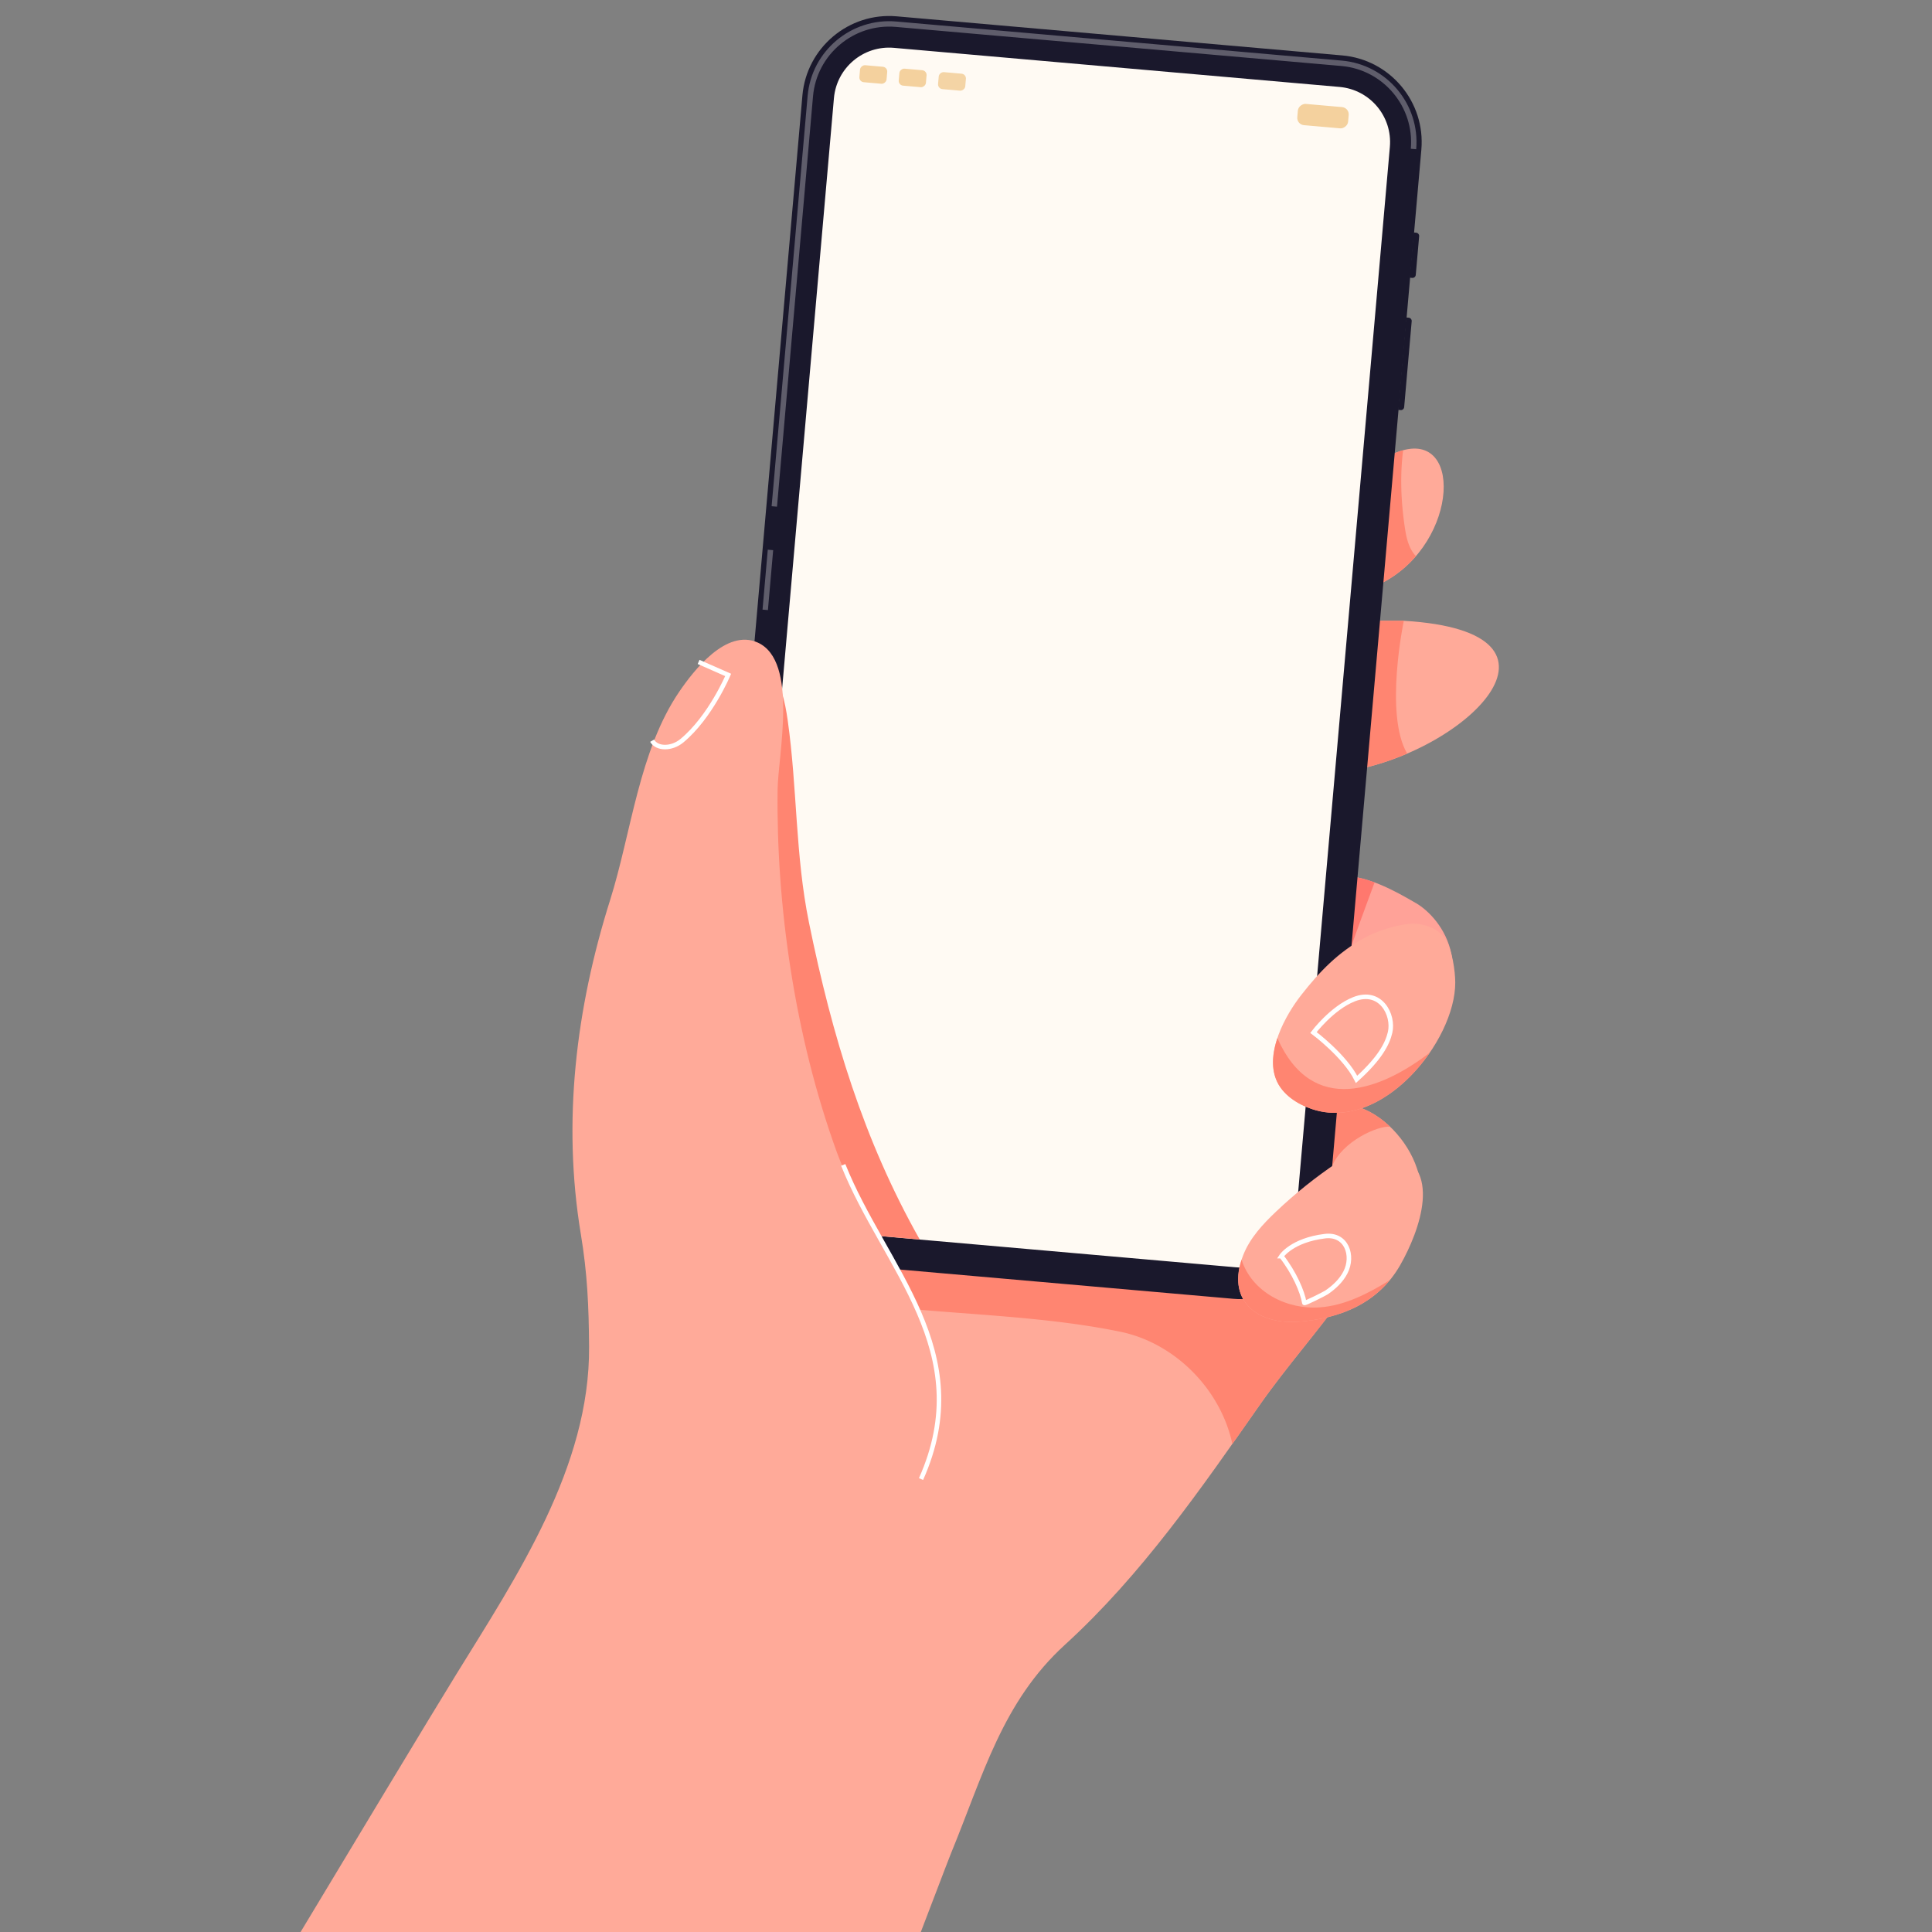 <svg xmlns="http://www.w3.org/2000/svg" id="_圖層_2" data-name="圖層 2" viewBox="0 0 640 640"><rect x="0" y="0" width="640" height="640" fill="#808080" stroke="none"/><defs><clipPath id="clippath"><path d="M0 0h640v640H0z" style="fill:none"/></clipPath><style>.cls-2{fill:none}.cls-4{fill:#1a182c}.cls-5{fill:#fa9}.cls-7{fill:#f4d19e}.cls-2{stroke:#fff;stroke-width:1.5px;stroke-miterlimit:10}.cls-11{fill:#ff8571}</style></defs><g id="_圖層_1-2" data-name="圖層 1" style="clip-path:url(#clippath)"><path d="M440.6 161.09s12.61-7.48 21.98-11.2c22.17-8.78 20.84 29.51-4.17 42.91-19.3 10.34-26.22 12.83-26.22 12.83" class="cls-5"/><path d="M440.6 161.09s12.61-7.49 21.98-11.2c.77-.31 1.52-.55 2.23-.75-1.3 10.18-.33 19.52.52 25.36.51 3.49 1.29 7.21 3.72 9.73a37.162 37.162 0 0 1-10.64 8.57c-19.3 10.34-26.22 12.83-26.22 12.83l8.42-44.55Z" class="cls-11"/><path d="M445.61 255.59c39.07-5.73 81.59-46.25 19.42-49.95h-24.28" class="cls-5"/><path d="M466.15 249.64c-6.55 2.81-13.6 4.93-20.54 5.95l-4.86-49.95h24.28s-6.52 31.08 1.12 44Z" class="cls-11"/><path d="M286.92 685.1c1.28-.05 25.9-65.78 28.13-71.21 10.65-25.88 16.97-50.11 37.73-69.05 25.35-23.12 44.96-51.5 64.53-79.46 8.93-12.76 19.37-24.4 28.37-37.12 3.83-5.42 7.66-8.6 12.8-12.05 4.56-3.05 7.95-6.49 9.9-11.76 2.11-5.7 2.89-5.92 2.23-11.95-1.05-9.58-8.12-19.49-16.72-24.11-4.26-2.28-9.12-3.16-13.9-3.83-7.46-1.04-14.97-1.67-22.5-1.86-6.43-.17-11.03.9-17.05 2.24-7.06 1.58-15.47.26-22.67.15-8.3-.12-16.61-.21-24.91 0-26.16.68-54.32 3.98-75.53 20.78-16.04 12.7-25.58 31.67-34.63 50.01-18.79 38.08-37.57 76.15-56.36 114.23-4.42 8.95-8.9 18.01-15.46 25.53-7.4 8.49-71.41 93.57-80.42 100.32-29.14 21.83 6.35 136.08 6.35 136.08h141.07l49.05-126.96Z" class="cls-5"/><path d="m369.21 390.29 53.98-27.35c5.62.31 11.23.85 16.8 1.63 4.79.67 9.64 1.55 13.9 3.83 2.34 1.25 4.56 2.9 6.59 4.83-4.03-.39-15.86 4.85-19.18 13.04-3.32 8.19-72.09 4.02-72.09 4.02Z" class="cls-11"/><path d="M286.69 418.36c-8.98-12.24-4.9-30.18 5.33-41.61 18.64-8.97 40.35-11.11 60.84-11.65 25.65-.67 43.64-4.1 65.47 11.79a427.08 427.08 0 0 1 22.84 17.85c2.78 2.33 5.57 4.74 7.61 7.74 8.34 12.23 3.81 16.04-3.09 25.79-9 12.72-19.44 24.36-28.37 37.12-3.02 4.31-6.04 8.63-9.08 12.94 0-.04-.02-.08-.03-.12-3.89-17.99-18.98-33.32-37.07-37.05-25.33-5.22-52.7-5.65-78.44-8.41l-6.02-14.39Z" class="cls-11"/><path d="M469.06 299.17c4.21 2.44 10.04 8.38 11.74 16.89 1.2 6.02-1.02 5.38-4.4 10.5-7.27 11.02-21.27 17.16-34.3 15.05-12.23-1.98-23.57-12.24-23.75-24.62-.16-11 8.26-22.01 18.56-25.65 11.11-3.92 22.36 2.16 32.15 7.83Z" style="fill:#ffa298"/><path d="M423.37 318.58c-.24-5.21-.47-10.43-.71-15.64 3.41-5.29 8.54-9.58 14.25-11.59 6.19-2.19 12.43-1.26 18.44.96-2.06 5.54-7.05 19.09-7.73 21.32a55.06 55.06 0 0 1-6.95 1.83c-1.01.2-2.06.38-2.95.89-2.79 1.59-3.9 4.33-7.23 5.11-1.5.35-3.56 1.42-5.08 1-1.7-.47-1.97-2.37-2.05-3.89Z" style="fill:#ff786e"/><path d="M439.74 404.05c-1.39 15.83-15.4 27.58-31.23 26.19L260.9 417.29c-15.83-1.39-27.58-15.4-26.19-31.23l31.1-354.46c1.39-15.83 15.4-27.58 31.23-26.19l147.61 12.95c15.83 1.39 27.58 15.4 26.19 31.23l-31.1 354.46Z" class="cls-4"/><path d="M468.24 49.36c1.26-14.39-9.42-27.13-23.81-28.39L296.82 8.02c-14.39-1.26-27.13 9.42-28.39 23.81L256.5 167.77m-3.01 34.25 1.74-19.85" style="stroke:#5f5d6b;stroke-width:1.79px;stroke-miterlimit:10;fill:none"/><path d="m463.14 135.78.82.07a1.1 1.1 0 0 0 1.19-1l2.49-28.42a1.1 1.1 0 0 0-1-1.19l-.82-.07-2.69 30.62ZM466.98 91.99l.82.07a1.1 1.1 0 0 0 1.19-1l1.12-12.79a1.1 1.1 0 0 0-1-1.19l-.82-.07L466.97 92Z" class="cls-4"/><path d="m296.13 15.85 22 1.93 110.2 9.67 15.41 1.35c10.09.89 17.56 9.78 16.67 19.88l-31.1 354.46c-.89 10.09-9.78 17.56-19.88 16.67l-147.61-12.95c-10.09-.89-17.56-9.78-16.67-19.88l31.1-354.46c.89-10.09 9.78-17.56 19.88-16.67Z" style="fill:#fffaf3"/><rect width="7.07" height="16.9" x="434.75" y="30.02" class="cls-7" rx="2.42" ry="2.42" transform="rotate(-84.99 438.271 38.484)"/><rect width="5.65" height="9.04" x="312.56" y="22.45" rx="1.58" ry="1.58" style="fill:#f4d4a5" transform="rotate(-84.99 315.37 26.982)"/><rect width="5.65" height="9.04" x="299.53" y="21.3" class="cls-7" rx="1.58" ry="1.58" transform="rotate(-84.99 302.338 25.833)"/><rect width="5.65" height="9.04" x="286.49" y="20.16" class="cls-7" rx="1.58" ry="1.58" transform="rotate(-84.99 289.3 24.69)"/><path d="m245.15 386.98 13.83-157.59c.96 2.99 1.53 6.22 1.96 9.25 3.18 22.46 2.49 44.64 7.03 66.91 7.68 37.67 18.11 72.14 36.71 105.06l-42.85-3.76c-10.09-.89-17.56-9.78-16.67-19.88Z" class="cls-11"/><path d="M297.27 503.21c5.21-8.03 10.18-16.38 12.81-25.58 10.1-35.34-21.59-64.86-32.87-95.96-14.05-38.73-20.1-82.01-19.62-120.1.14-11.43 6.99-42.5-6.53-48.69-10.46-4.79-21.35 9.37-26 16.18-13.4 19.61-15.91 46.76-22.95 69.09-11.31 35.86-15.89 73.31-9.71 110.61 2.19 13.22 2.64 23.94 2.74 37.34.31 39.85-23.99 76.12-44.06 108.65C134.39 581.8 52.44 718.55-4 812.06h112.53" class="cls-5"/><path d="m231.42 219.27 9.79 4.31s-5.88 13.97-15.32 21.79c-3.39 2.81-8.24 2.81-9.87 0" class="cls-2"/><path d="M430.28 437.82c-13.98 1.07-24.28-7.14-18.46-22.02 2.22-5.67 6.49-10.27 10.91-14.46 6.3-5.97 13.09-11.41 20.29-16.24 2.26-1.52 4.61-3 7.24-3.71 3.4-.92 7.02-.49 10.45.34 17.59 4.27 9.52 26.16 3.12 37.36-7.14 12.5-19.63 17.66-33.55 18.73Z" class="cls-5"/><path d="M411.28 417.3c3.48 10.8 15.05 16.59 25.96 15.78 8.34-.62 16.01-4.6 23.16-9.01-7.36 8.93-18.21 12.85-30.12 13.76-13.51 1.03-23.58-6.59-19-20.53Z" class="cls-11"/><path d="M427.54 363.71c-2.11-1.64-3.86-3.69-4.83-6.18-3.53-9 2.93-21 8.36-27.94 6.17-7.88 12.12-14.01 20.81-18.86 4.04-2.26 10.61-4.37 15.23-4.69 4.62-.31 9.64 1.51 11.97 5.51 1.97 3.4 2.98 10.01 2.99 13.93.05 19.4-24.22 49.73-47.49 41.9-2.45-.82-4.93-2.04-7.04-3.68Z" class="cls-5"/><path d="M424.47 416.12c4.26 5.46 6.99 11.73 7.61 15.48.06.34 6.79-3.09 7.35-3.47 2.51-1.71 4.87-3.9 6.27-6.64 2.86-5.58.31-12.87-6.79-12-10.98 1.34-14.45 6.63-14.45 6.63ZM435.1 342.03s10.4 7.74 14.28 15.53c7.65-6.89 10.21-11.74 11.1-15.53 1.36-5.81-3.1-14.54-11.97-11.01-7.28 2.89-13.41 11.01-13.41 11.01Z" class="cls-2"/><path d="M473.63 348.72c-9.1 13.23-24.27 23.64-39.05 18.67-2.45-.82-4.93-2.04-7.04-3.68-2.11-1.64-3.86-3.69-4.83-6.18-1.64-4.17-1.13-8.98.43-13.64 11.7 26.23 34.52 17.04 50.49 4.83Z" class="cls-11"/><path d="M279.33 385.89c13.6 34.04 44.71 61.74 25.77 104.07" class="cls-2"/></g></svg>